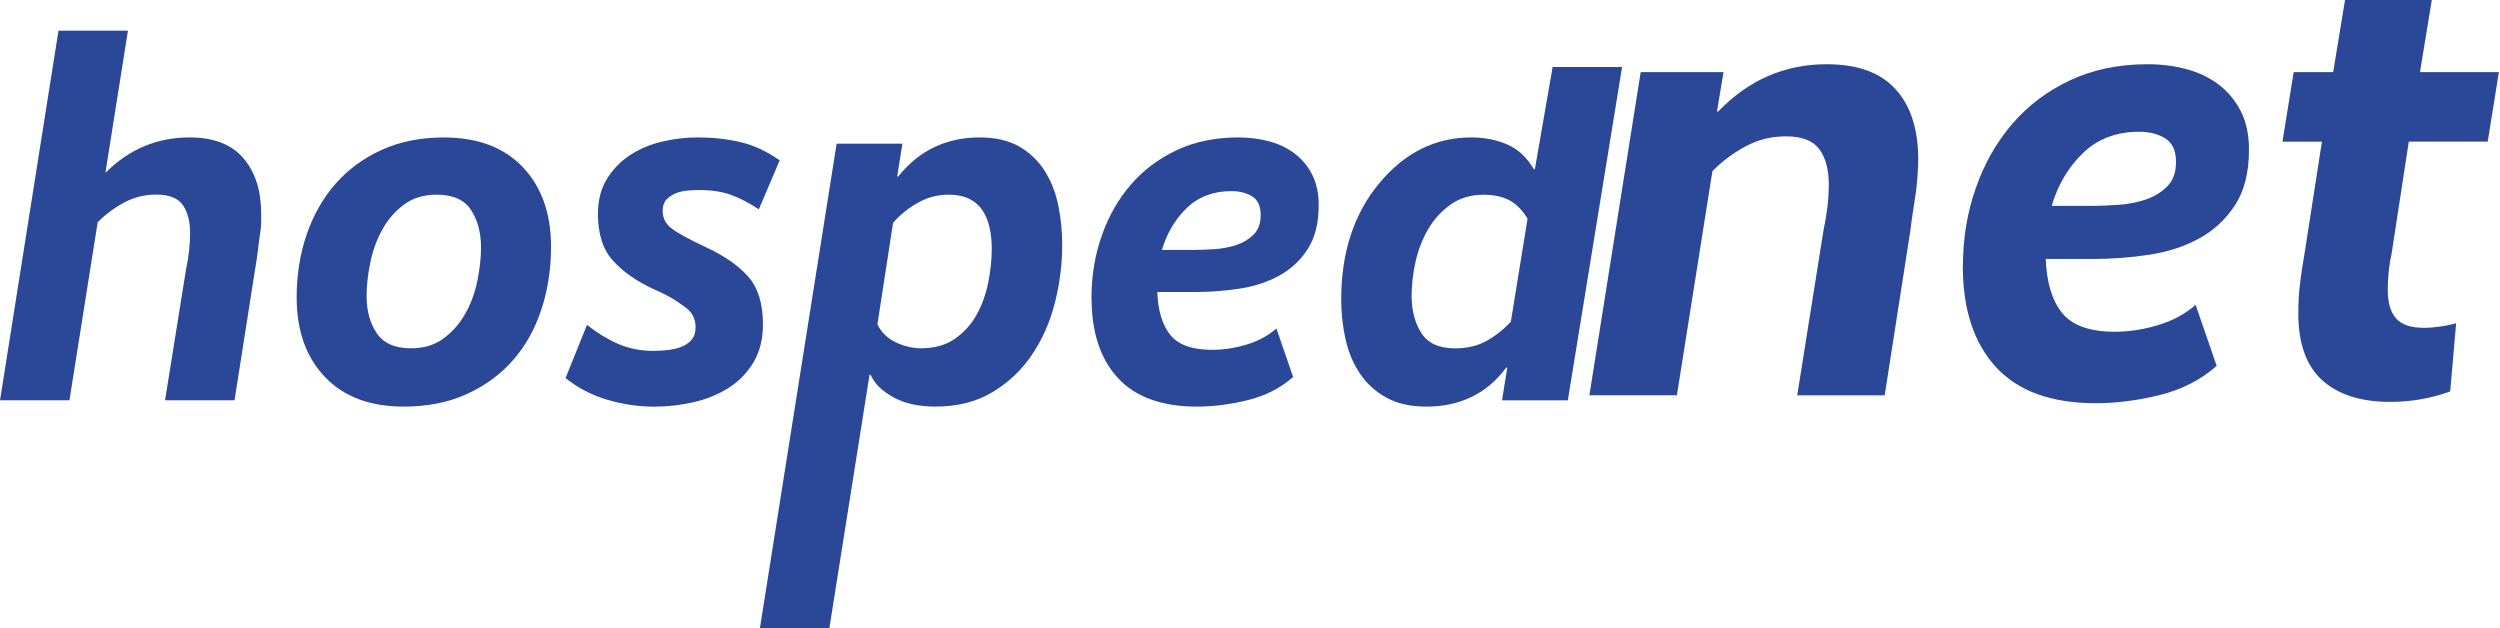 <svg width="195" height="49" viewBox="0 0 195 49" fill="none" xmlns="http://www.w3.org/2000/svg">
<path d="M0 31.228L4.562 2.392H9.98L8.228 13.439H8.27C10.089 11.626 12.262 10.719 14.789 10.719C16.665 10.719 18.063 11.262 18.986 12.342C19.91 13.425 20.37 14.861 20.37 16.646V17.355C20.37 17.613 20.342 17.902 20.288 18.227C20.235 18.551 20.179 18.957 20.126 19.444C20.073 19.931 19.991 20.485 19.882 21.109L18.293 31.221H12.874L14.502 21.067C14.718 20.065 14.828 19.105 14.828 18.184C14.828 17.264 14.637 16.533 14.258 15.99C13.876 15.45 13.186 15.178 12.181 15.178C11.286 15.178 10.457 15.383 9.697 15.789C8.936 16.195 8.242 16.71 7.619 17.331L5.418 31.221H0V31.228Z" fill="#2A4798"/>
<path d="M23.137 23.23C23.137 21.469 23.396 19.832 23.912 18.315C24.429 16.798 25.176 15.478 26.152 14.356C27.129 13.234 28.332 12.345 29.759 11.696C31.185 11.047 32.806 10.722 34.628 10.722C37.261 10.722 39.314 11.495 40.779 13.037C42.244 14.579 42.98 16.65 42.98 19.25C42.98 20.982 42.729 22.616 42.226 24.143C41.724 25.675 40.984 26.994 40.007 28.102C39.031 29.214 37.827 30.092 36.401 30.741C34.975 31.39 33.34 31.715 31.493 31.715C28.86 31.715 26.807 30.942 25.342 29.401C23.877 27.859 23.141 25.798 23.141 23.226L23.137 23.23ZM32.059 27.167C33.064 27.167 33.913 26.91 34.603 26.395C35.297 25.879 35.86 25.237 36.295 24.465C36.73 23.692 37.042 22.842 37.233 21.907C37.424 20.972 37.519 20.1 37.519 19.289C37.519 18.153 37.261 17.182 36.744 16.385C36.228 15.588 35.332 15.185 34.055 15.185C33.05 15.185 32.2 15.443 31.51 15.958C30.817 16.473 30.254 17.122 29.819 17.909C29.384 18.696 29.072 19.553 28.881 20.488C28.69 21.423 28.594 22.295 28.594 23.106C28.594 24.242 28.86 25.206 29.387 25.989C29.918 26.776 30.806 27.167 32.055 27.167H32.059Z" fill="#2A4798"/>
<path d="M44.116 29.482L45.786 25.34C46.572 25.964 47.382 26.458 48.211 26.822C49.039 27.189 49.969 27.368 50.999 27.368C51.325 27.368 51.679 27.347 52.057 27.308C52.436 27.266 52.79 27.185 53.115 27.065C53.441 26.945 53.714 26.762 53.929 26.518C54.145 26.275 54.255 25.95 54.255 25.544C54.255 24.948 54.05 24.475 53.643 24.122C53.427 23.932 53.105 23.703 52.687 23.431C52.266 23.159 51.718 22.877 51.038 22.577C49.679 21.956 48.607 21.212 47.821 20.344C47.032 19.479 46.639 18.259 46.639 16.689C46.639 15.634 46.869 14.727 47.333 13.968C47.793 13.21 48.398 12.589 49.145 12.098C49.892 11.611 50.727 11.259 51.65 11.043C52.574 10.828 53.498 10.719 54.421 10.719C55.617 10.719 56.729 10.842 57.762 11.086C58.795 11.329 59.811 11.802 60.816 12.508L59.188 16.325C58.399 15.81 57.666 15.432 56.987 15.189C56.307 14.946 55.493 14.822 54.542 14.822C54.269 14.822 53.965 14.836 53.625 14.864C53.285 14.893 52.974 14.967 52.687 15.087C52.401 15.207 52.163 15.373 51.976 15.574C51.785 15.778 51.689 16.067 51.689 16.445C51.689 16.988 51.905 17.433 52.34 17.786C52.776 18.139 53.685 18.64 55.069 19.289C56.481 19.938 57.574 20.697 58.349 21.564C59.124 22.433 59.51 23.678 59.51 25.301C59.51 26.465 59.259 27.46 58.756 28.286C58.254 29.111 57.603 29.775 56.799 30.276C56 30.777 55.094 31.144 54.089 31.373C53.084 31.602 52.064 31.719 51.035 31.719C49.814 31.719 48.596 31.542 47.389 31.189C46.179 30.837 45.089 30.269 44.109 29.485L44.116 29.482Z" fill="#2A4798"/>
<path d="M59.273 49L65.257 11.206H70.389L69.982 13.764H70.063C71.691 11.731 73.811 10.719 76.419 10.719C77.64 10.719 78.666 10.955 79.494 11.428C80.323 11.901 80.988 12.539 81.49 13.337C81.993 14.134 82.347 15.037 82.548 16.036C82.754 17.038 82.853 18.068 82.853 19.123C82.853 20.612 82.662 22.108 82.283 23.611C81.901 25.114 81.306 26.469 80.492 27.672C79.678 28.878 78.645 29.852 77.396 30.597C76.147 31.341 74.667 31.715 72.954 31.715C72.466 31.715 71.971 31.673 71.468 31.592C70.966 31.511 70.491 31.369 70.042 31.165C69.593 30.96 69.178 30.706 68.8 30.392C68.418 30.082 68.12 29.694 67.904 29.235H67.823L64.691 48.996H59.273V49ZM71.815 27.167C72.873 27.167 73.758 26.924 74.462 26.437C75.166 25.95 75.733 25.333 76.154 24.588C76.575 23.844 76.879 23.011 77.07 22.09C77.261 21.169 77.357 20.277 77.357 19.409C77.357 18.841 77.304 18.297 77.194 17.786C77.084 17.271 76.9 16.819 76.645 16.424C76.387 16.032 76.04 15.729 75.605 15.51C75.17 15.295 74.628 15.185 73.977 15.185C73.135 15.185 72.342 15.394 71.596 15.813C70.849 16.233 70.205 16.756 69.66 17.377L68.439 25.297C68.736 25.922 69.214 26.388 69.865 26.698C70.516 27.009 71.167 27.164 71.822 27.164L71.815 27.167Z" fill="#2A4798"/>
<path d="M85.135 23.23C85.135 21.526 85.401 19.913 85.932 18.396C86.463 16.879 87.216 15.552 88.193 14.416C89.17 13.28 90.366 12.38 91.778 11.714C93.19 11.05 94.793 10.719 96.584 10.719C97.426 10.719 98.226 10.821 98.987 11.022C99.748 11.227 100.413 11.544 100.983 11.975C101.552 12.409 102.009 12.956 102.349 13.619C102.688 14.282 102.858 15.076 102.858 15.993C102.858 17.401 102.572 18.544 102.002 19.426C101.432 20.305 100.692 20.997 99.783 21.497C98.873 21.998 97.84 22.337 96.686 22.514C95.533 22.69 94.372 22.778 93.204 22.778H90.27C90.323 24.239 90.663 25.357 91.29 26.13C91.912 26.903 92.999 27.287 94.549 27.287C95.419 27.287 96.308 27.153 97.217 26.882C98.127 26.61 98.909 26.19 99.56 25.622L100.862 29.401C99.885 30.269 98.711 30.868 97.338 31.207C95.964 31.546 94.641 31.715 93.367 31.715C90.624 31.715 88.565 30.971 87.195 29.482C85.822 27.993 85.139 25.908 85.139 23.226L85.135 23.23ZM90.635 19.493H93.119C93.608 19.493 94.153 19.472 94.747 19.433C95.345 19.391 95.908 19.285 96.439 19.109C96.969 18.933 97.415 18.661 97.783 18.297C98.151 17.93 98.332 17.426 98.332 16.773C98.332 16.071 98.109 15.581 97.66 15.312C97.21 15.041 96.676 14.907 96.049 14.907C94.637 14.907 93.477 15.348 92.567 16.226C91.658 17.105 91.013 18.195 90.631 19.497L90.635 19.493Z" fill="#2A4798"/>
<path d="M107.583 14.293C109.564 11.911 111.953 10.719 114.752 10.719C115.782 10.719 116.72 10.902 117.562 11.266C118.405 11.633 119.095 12.275 119.64 13.196H119.721L121.105 5.225H126.523L122.29 31.228H117.159L117.566 28.67H117.485C116.724 29.701 115.821 30.463 114.774 30.964C113.73 31.465 112.565 31.715 111.291 31.715C110.017 31.715 108.995 31.486 108.156 31.024C107.314 30.565 106.627 29.948 106.1 29.175C105.569 28.402 105.19 27.51 104.96 26.494C104.73 25.477 104.614 24.43 104.614 23.346C104.614 19.691 105.604 16.671 107.586 14.289L107.583 14.293ZM110.106 23.068C110.106 24.204 110.357 25.174 110.86 25.971C111.362 26.769 112.236 27.171 113.486 27.171C114.409 27.171 115.209 26.987 115.888 26.624C116.568 26.257 117.219 25.753 117.845 25.1L119.148 17.059C118.741 16.382 118.267 15.902 117.722 15.616C117.177 15.33 116.511 15.189 115.726 15.189C114.721 15.189 113.857 15.447 113.139 15.962C112.42 16.477 111.836 17.119 111.387 17.892C110.938 18.664 110.612 19.511 110.41 20.428C110.205 21.349 110.106 22.228 110.106 23.068Z" fill="#2A4798"/>
<path d="M123.971 30.837L127.974 5.624H134.436L133.923 8.693H134.025C136.386 6.238 139.206 5.01 142.49 5.01C144.883 5.01 146.67 5.659 147.852 6.954C149.03 8.249 149.621 10.073 149.621 12.426C149.621 13.04 149.568 13.841 149.466 14.829C149.398 15.305 149.32 15.81 149.236 16.339C149.151 16.868 149.073 17.422 149.006 18.001L147.006 30.837H140.183L142.236 17.948C142.508 16.688 142.646 15.492 142.646 14.367C142.646 13.241 142.398 12.296 141.903 11.633C141.407 10.969 140.544 10.634 139.312 10.634C138.184 10.634 137.14 10.888 136.184 11.4C135.225 11.911 134.354 12.56 133.569 13.344L130.798 30.833H123.975L123.971 30.837Z" fill="#2A4798"/>
<path d="M153.107 20.764C153.107 18.615 153.44 16.586 154.109 14.677C154.774 12.769 155.726 11.096 156.954 9.664C158.185 8.231 159.689 7.099 161.469 6.263C163.246 5.426 165.267 5.01 167.521 5.01C168.579 5.01 169.588 5.137 170.547 5.395C171.502 5.652 172.341 6.051 173.059 6.598C173.778 7.145 174.351 7.833 174.779 8.669C175.207 9.505 175.42 10.504 175.42 11.661C175.42 13.435 175.062 14.875 174.344 15.983C173.626 17.091 172.695 17.962 171.548 18.59C170.402 19.222 169.103 19.649 167.648 19.867C166.194 20.09 164.732 20.199 163.264 20.199H159.569C159.636 22.041 160.065 23.445 160.85 24.419C161.636 25.389 163.005 25.876 164.952 25.876C166.045 25.876 167.167 25.707 168.31 25.364C169.457 25.022 170.441 24.496 171.258 23.78L172.9 28.536C171.669 29.626 170.189 30.385 168.462 30.812C166.735 31.239 165.069 31.451 163.462 31.451C160.008 31.451 157.417 30.512 155.69 28.639C153.963 26.765 153.1 24.137 153.1 20.764H153.107ZM160.033 16.057H163.161C163.777 16.057 164.46 16.032 165.214 15.979C165.967 15.93 166.675 15.792 167.344 15.57C168.009 15.348 168.576 15.009 169.036 14.547C169.496 14.088 169.729 13.446 169.729 12.631C169.729 11.745 169.446 11.132 168.883 10.789C168.321 10.447 167.645 10.278 166.856 10.278C165.076 10.278 163.614 10.832 162.471 11.939C161.324 13.047 160.514 14.42 160.033 16.057Z" fill="#2A4798"/>
<path d="M178.909 5.624H181.988L182.912 0H189.682L188.758 5.624H194.912L194.042 11.043H187.887L186.553 19.737C186.451 20.181 186.373 20.651 186.323 21.145C186.274 21.639 186.245 22.125 186.245 22.602C186.245 23.59 186.458 24.334 186.886 24.828C187.314 25.322 188.04 25.569 189.066 25.569C189.441 25.569 189.869 25.537 190.347 25.467C190.825 25.4 191.235 25.311 191.579 25.213L191.115 30.53C189.611 31.077 188.054 31.348 186.447 31.348C184.157 31.348 182.384 30.787 181.139 29.662C179.89 28.536 179.267 26.797 179.267 24.447C179.267 23.664 179.309 22.905 179.394 22.171C179.479 21.438 179.589 20.697 179.727 19.949L181.11 11.05H178.032L178.906 5.631L178.909 5.624Z" fill="#2A4798"/>
</svg>
